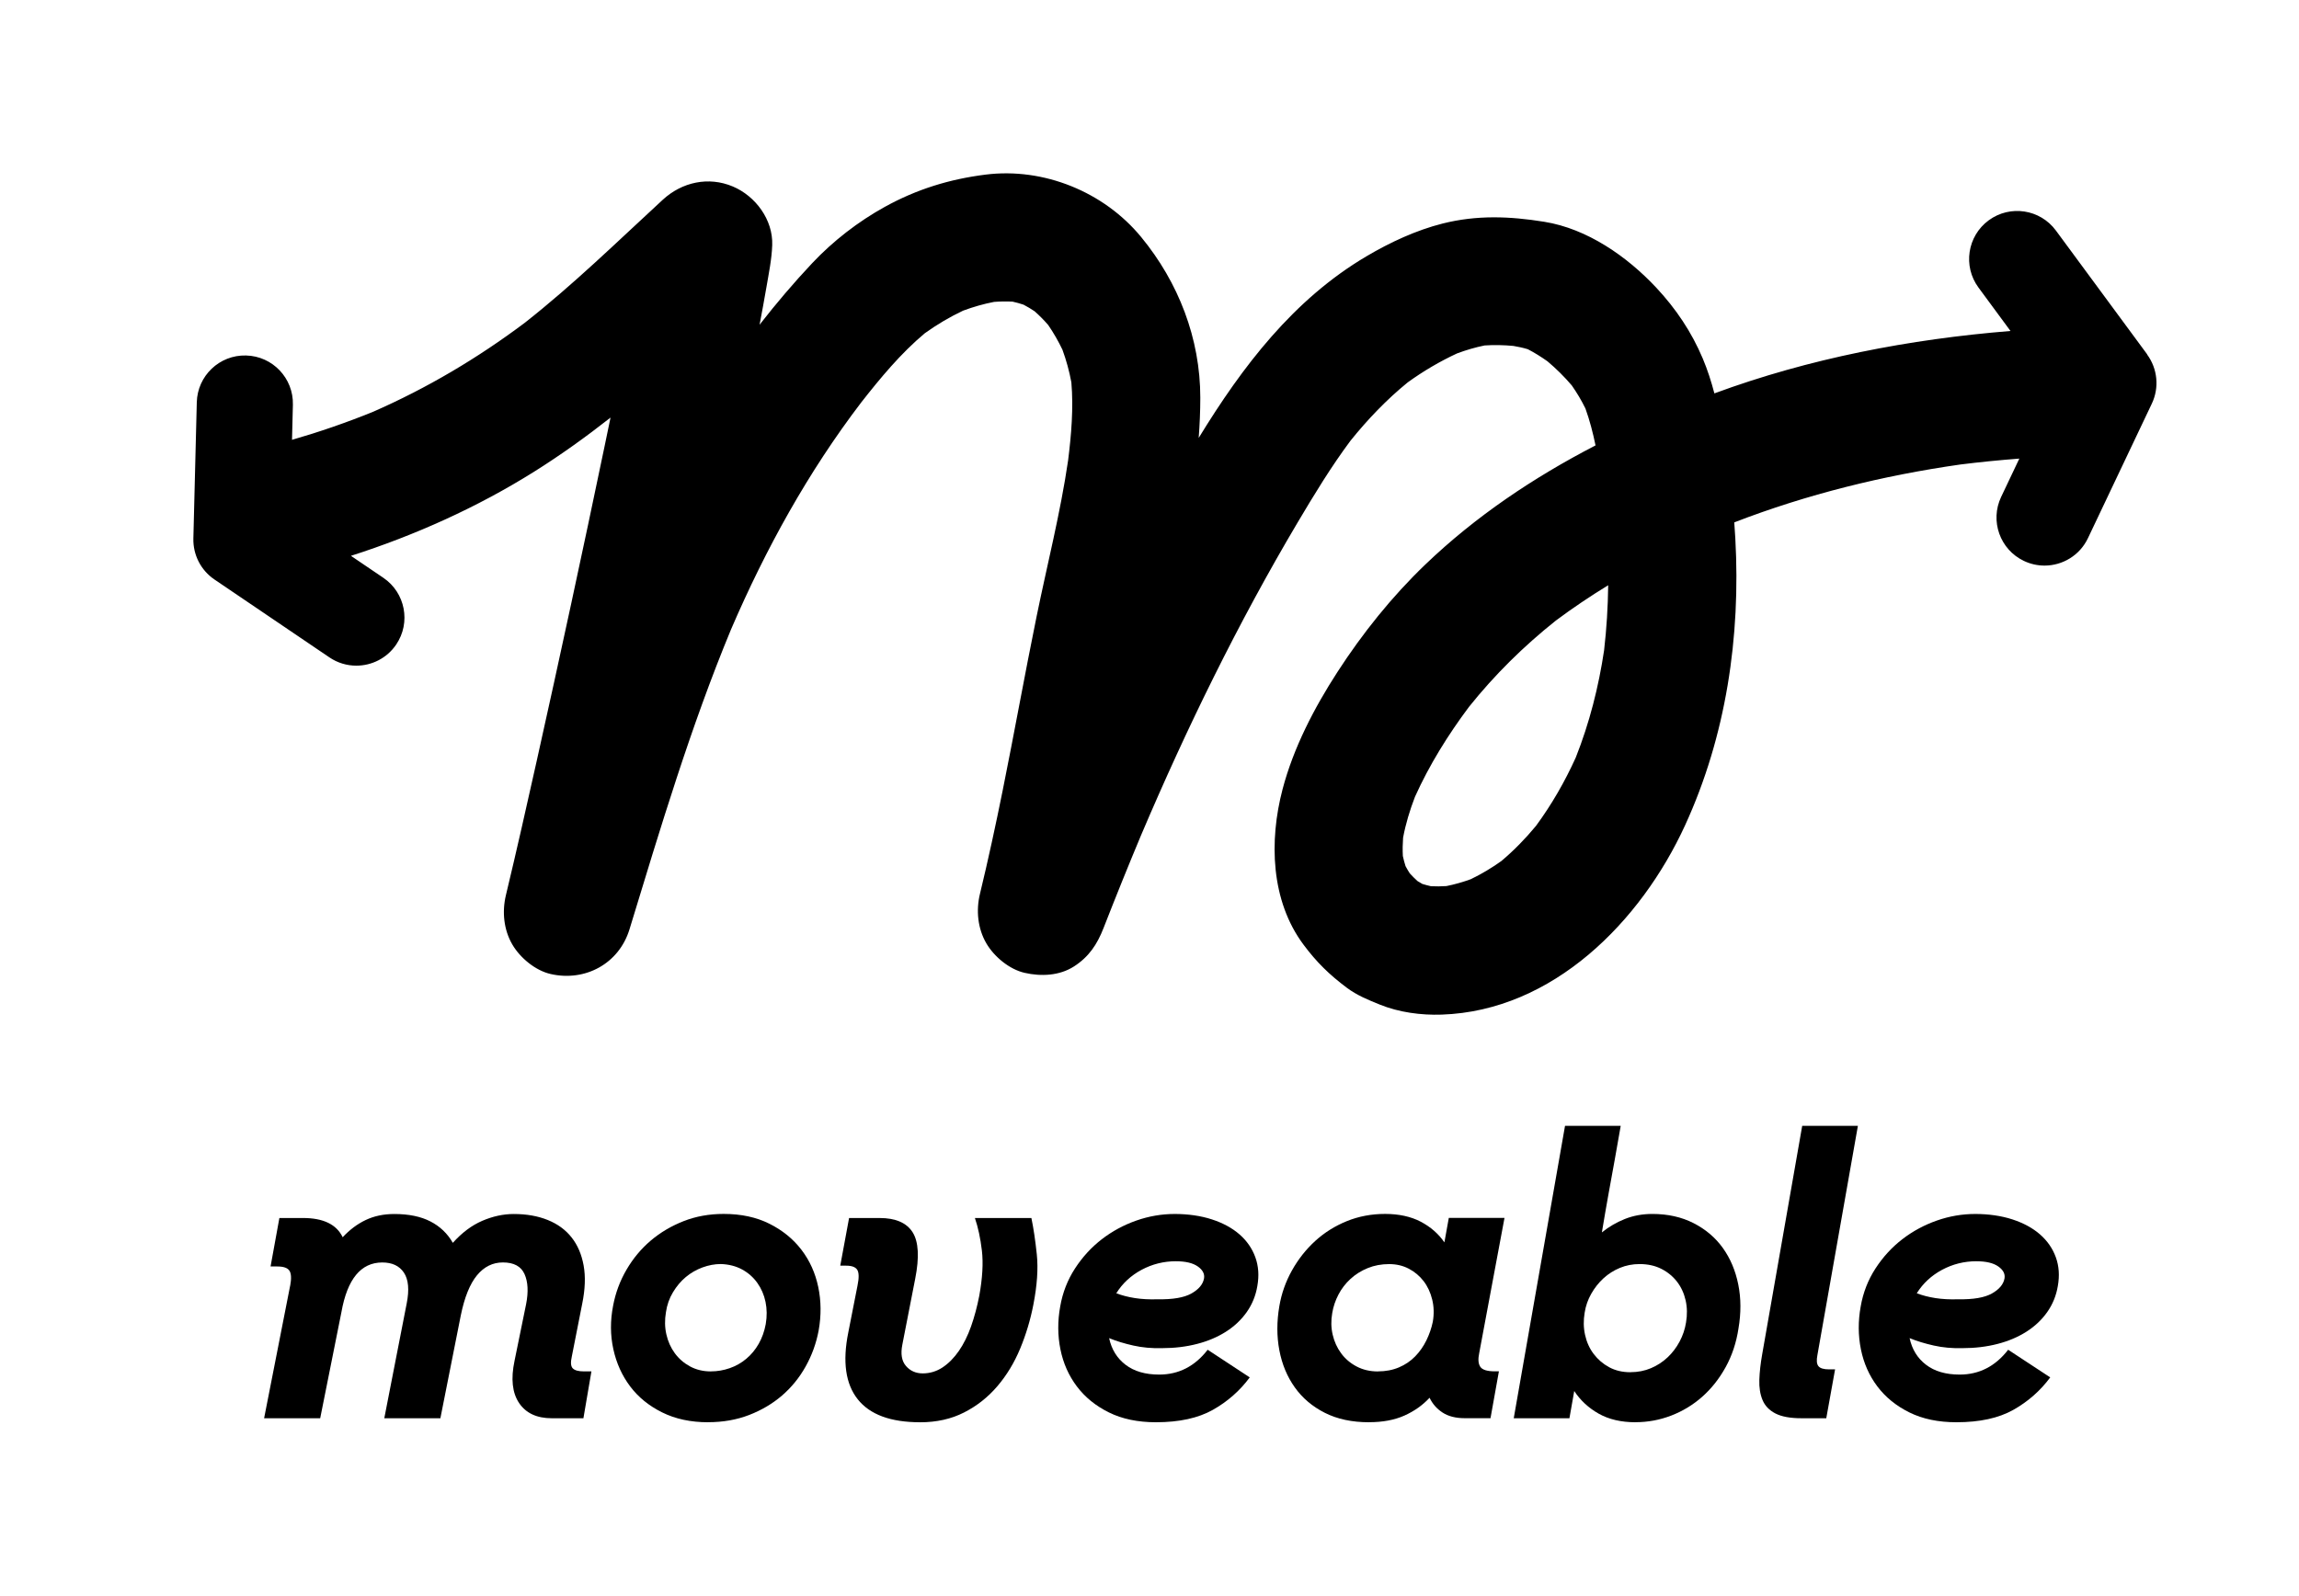 <?xml version="1.0" encoding="UTF-8"?><svg id="a" xmlns="http://www.w3.org/2000/svg" viewBox="0 0 860.74 597.53"><path d="M803.92,132.73l-34.2-46.4c-5.9-8-17.16-9.71-25.17-3.81-8,5.9-9.71,17.17-3.81,25.17l11.98,16.26c-37.73,3.06-75.35,10.27-110.86,23.37-1.16-4.44-2.55-8.78-4.36-13.08-4.18-9.9-10.03-18.63-17.39-26.5-10.95-11.71-25.85-22.09-41.93-24.68-12.94-2.09-25.23-2.58-38.09,.66-9.9,2.5-19.62,7.03-28.42,12.22-27.4,16.16-46.53,41.33-62.88,68.06,.38-5.02,.6-10.04,.6-15.07,0-22.15-8.17-43.19-22.15-60.17-13.92-16.92-36.49-26.1-58.23-23.37-13.47,1.69-25.77,5.47-37.74,12.08-9.96,5.5-19.39,12.8-27.19,21.09-6.92,7.36-13.48,15.07-19.7,23.06,.88-4.61,1.74-9.22,2.53-13.84,.9-5.28,2.03-10.67,2.21-16.01,.33-9.52-6.3-18.37-14.75-21.93-9.07-3.83-19.01-1.68-26.22,4.96-16.97,15.64-33.47,31.77-51.63,46.05-17.64,13.25-36.61,24.5-56.83,33.36-9.93,4.04-20.06,7.53-30.36,10.51l.33-13.15c.25-9.94-7.61-18.2-17.54-18.44-9.95-.26-18.2,7.61-18.44,17.54l-1.28,51c-.15,6.13,2.82,11.91,7.89,15.35l43.04,29.17c3.09,2.1,6.61,3.1,10.08,3.1,5.77,0,11.44-2.77,14.92-7.9,5.58-8.23,3.43-19.42-4.8-25l-12.14-8.23c24.01-7.7,47.29-18.15,68.62-31.53,9.89-6.2,19.38-13.02,28.57-20.24-.75,3.63-1.51,7.27-2.26,10.9-8.18,39.26-16.63,78.46-25.36,117.6-3.75,16.81-7.53,33.62-11.55,50.36-1.48,6.18-.83,12.94,2.42,18.49,2.91,4.98,8.62,9.73,14.34,11.03,12.97,2.95,25.6-3.9,29.52-16.76,11.53-37.8,22.86-75.76,38.01-112.3,12.96-30.11,28.82-58.87,48.72-84.97,7.23-9.23,14.84-18.41,23.83-25.94,4.52-3.24,9.3-6.08,14.33-8.46,3.78-1.4,7.65-2.52,11.61-3.28,2.3-.18,4.6-.22,6.9-.1,1.39,.31,2.77,.69,4.12,1.14,1.43,.75,2.82,1.58,4.16,2.48,1.81,1.6,3.5,3.31,5.08,5.14,2.02,2.94,3.79,6.03,5.33,9.25,1.46,3.98,2.57,8.06,3.34,12.23,.83,9.67-.02,19.59-1.22,29.23-2.88,19.69-7.84,39.01-11.81,58.49-4.42,21.65-8.31,43.41-12.68,65.07-2.62,12.99-5.41,25.94-8.53,38.82-1.49,6.17-.82,12.95,2.42,18.49,2.91,4.98,8.62,9.73,14.34,11.03,6.14,1.4,13.04,1.1,18.49-2.42,5.55-3.58,8.64-8.21,11.03-14.34,4.55-11.65,9.22-23.24,14.05-34.77,17.1-40.19,36.3-79.47,58.58-117.06,6.21-10.47,12.53-20.88,19.8-30.65,6.42-7.98,13.5-15.4,21.45-21.88,5.81-4.2,11.98-7.84,18.47-10.85,3.38-1.26,6.81-2.28,10.34-2.99,3.6-.24,7.18-.16,10.77,.18,1.82,.31,3.63,.69,5.4,1.23,2.56,1.32,5,2.86,7.35,4.52,3.28,2.76,6.32,5.77,9.1,9.03,1.93,2.75,3.64,5.63,5.12,8.65,1.6,4.45,2.81,9.1,3.78,13.82-23.14,11.97-44.91,26.56-63.73,44.61-12.49,11.98-23.48,25.7-32.88,40.22-8.74,13.5-16.48,28.38-20.58,43.99-5.04,19.21-4.45,41.67,7.87,58.17,4.9,6.57,9.63,11.19,16.2,16.12,3.78,2.83,7.95,4.52,12.34,6.3,7.2,2.92,15.44,4.02,23.17,3.76,41.68-1.4,74.61-34.9,91.11-70.84,15.41-33.56,20.87-70.69,18.84-107.44-.11-2.02-.24-4.04-.4-6.06,27.26-10.53,55.74-17.55,84.67-21.68,7.34-.92,14.69-1.64,22.06-2.21l-6.81,14.35c-4.26,8.98-.44,19.72,8.54,23.98,2.49,1.18,5.12,1.74,7.7,1.74,6.74,0,13.2-3.8,16.27-10.29l23.91-50.37c2.84-5.99,2.16-13.06-1.77-18.4Zm-203.33,110.68c-2.06,13.79-5.49,27.34-10.64,40.31-4.08,9.02-9.01,17.58-14.87,25.56-3.94,4.77-8.24,9.19-12.97,13.17-3.63,2.59-7.44,4.88-11.46,6.81-2.97,1.08-6.01,1.95-9.11,2.57-1.94,.13-3.88,.15-5.82,.05-1.08-.24-2.15-.53-3.2-.85-.62-.34-1.23-.7-1.82-1.08-1-.91-1.96-1.87-2.88-2.87-.57-.88-1.1-1.79-1.59-2.71-.4-1.25-.73-2.52-1.01-3.8-.12-2.29-.08-4.57,.09-6.86,.98-5.23,2.53-10.32,4.44-15.29,5.37-11.94,12.37-23.18,20.2-33.66,9.6-12.02,20.55-22.81,32.58-32.38,6.31-4.7,12.85-9.1,19.57-13.21-.1,8.1-.59,16.19-1.52,24.24Z"/><g><path d="M108.65,481.48c.5-2.7,.4-4.57-.3-5.62-.7-1.05-2.2-1.57-4.5-1.57h-2.55l3.3-18.15h8.85c7.6,0,12.55,2.4,14.85,7.2,2.6-2.8,5.47-4.95,8.62-6.45,3.15-1.5,6.72-2.25,10.72-2.25,5.4,0,9.9,.93,13.5,2.78,3.6,1.85,6.4,4.53,8.4,8.02,3.4-3.8,7.07-6.55,11.02-8.25,3.95-1.7,7.88-2.55,11.78-2.55,4.8,0,9.05,.75,12.75,2.25,3.7,1.5,6.67,3.67,8.92,6.53,2.25,2.85,3.75,6.35,4.5,10.5,.75,4.15,.57,8.92-.53,14.32l-3.9,19.8c-.5,2.2-.38,3.67,.38,4.42s2.12,1.12,4.12,1.12h2.85l-3,17.55h-11.85c-5.6,0-9.67-1.9-12.23-5.7-2.55-3.8-3.13-9.05-1.72-15.75l4.35-21.3c.9-4.6,.7-8.35-.6-11.25-1.3-2.9-4-4.35-8.1-4.35-3.8,0-7.03,1.6-9.68,4.8-2.65,3.2-4.68,8.2-6.07,15l-7.65,38.55h-21l8.4-43.05c1-5.1,.65-8.92-1.05-11.47-1.7-2.55-4.4-3.82-8.1-3.82-8,0-13.1,6.2-15.3,18.6l-7.95,39.75h-21l9.75-49.65Z"/><path d="M265.1,532.63c-6.5,0-12.22-1.23-17.17-3.68s-8.95-5.7-12-9.75c-3.05-4.05-5.15-8.7-6.3-13.95-1.15-5.25-1.18-10.67-.08-16.28,.9-4.8,2.57-9.3,5.03-13.5,2.45-4.2,5.47-7.82,9.07-10.88,3.6-3.05,7.7-5.47,12.3-7.28,4.6-1.8,9.6-2.7,15-2.7,6.5,0,12.2,1.22,17.1,3.67,4.9,2.45,8.9,5.7,12,9.75,3.1,4.05,5.2,8.7,6.3,13.95,1.1,5.25,1.15,10.68,.15,16.28-.9,4.8-2.53,9.3-4.88,13.5-2.35,4.2-5.3,7.82-8.85,10.88-3.55,3.05-7.65,5.47-12.3,7.27-4.65,1.8-9.78,2.7-15.38,2.7Zm1.05-19.05c2.4,0,4.75-.4,7.05-1.2,2.3-.8,4.37-1.97,6.22-3.53,1.85-1.55,3.4-3.42,4.65-5.62,1.25-2.2,2.12-4.65,2.62-7.35,.5-2.9,.47-5.67-.08-8.33-.55-2.65-1.58-5.02-3.08-7.12-1.5-2.1-3.4-3.77-5.7-5.02-2.3-1.25-4.95-1.93-7.95-2.03-2.3,0-4.6,.43-6.9,1.28-2.3,.85-4.38,2.05-6.23,3.6-1.85,1.55-3.45,3.45-4.8,5.7-1.35,2.25-2.23,4.72-2.62,7.43-.5,2.9-.45,5.68,.15,8.32,.6,2.65,1.65,5,3.15,7.05,1.5,2.05,3.4,3.7,5.7,4.95,2.3,1.25,4.9,1.88,7.8,1.88Z"/><path d="M344.45,532.63c-11,0-18.78-2.87-23.33-8.62-4.55-5.75-5.73-14.07-3.53-24.97l3.45-17.55c.6-2.9,.57-4.88-.08-5.93-.65-1.05-2.02-1.57-4.12-1.57h-2.25l3.3-17.85h11.4c6,0,10.12,1.78,12.38,5.32,2.25,3.55,2.57,9.38,.97,17.47l-4.8,24.6c-.7,3.5-.25,6.18,1.35,8.02,1.6,1.85,3.7,2.78,6.3,2.78s5.17-.75,7.42-2.25,4.28-3.55,6.08-6.15c1.8-2.6,3.32-5.67,4.58-9.22,1.25-3.55,2.27-7.37,3.07-11.47,1.2-6.6,1.52-12.22,.98-16.88-.55-4.65-1.42-8.72-2.62-12.22h21.15c.8,3.8,1.47,8.35,2.03,13.65,.55,5.3,.12,11.55-1.28,18.75-1.1,5.7-2.75,11.2-4.95,16.5-2.2,5.3-5.05,10-8.55,14.1-3.5,4.1-7.65,7.38-12.45,9.82-4.8,2.45-10.3,3.68-16.5,3.68Z"/><path d="M432.79,532.63c-6.8,0-12.67-1.23-17.62-3.68-4.95-2.45-8.95-5.7-12-9.75-3.05-4.05-5.1-8.67-6.15-13.88-1.05-5.2-1.08-10.55-.08-16.05,.9-5.2,2.75-9.95,5.55-14.25,2.8-4.3,6.15-7.95,10.05-10.95,3.9-3,8.2-5.32,12.9-6.97,4.7-1.65,9.5-2.47,14.4-2.47s9.72,.67,13.88,2.03c4.15,1.35,7.6,3.22,10.35,5.62,2.75,2.4,4.72,5.25,5.92,8.55,1.2,3.3,1.45,6.9,.75,10.8-.6,3.6-1.93,6.85-3.97,9.75-2.05,2.9-4.65,5.35-7.8,7.35-3.15,2-6.75,3.53-10.8,4.57-4.05,1.05-8.43,1.58-13.12,1.58-3.8,.1-7.38-.22-10.72-.97-3.35-.75-6.38-1.67-9.08-2.78,.9,4.2,2.95,7.53,6.15,9.97,3.2,2.45,7.4,3.68,12.6,3.68,7.3,0,13.35-3.1,18.15-9.3l15.75,10.35c-3.7,5-8.3,9.05-13.8,12.15-5.5,3.1-12.6,4.65-21.3,4.65Zm7.5-60.3c-4.6,0-8.9,1.08-12.9,3.22-4,2.15-7.15,5.08-9.45,8.78,2.1,.8,4.42,1.4,6.97,1.8,2.55,.4,5.38,.55,8.48,.45,5.7,.1,9.92-.62,12.67-2.17,2.75-1.55,4.32-3.43,4.72-5.62,.3-1.7-.48-3.2-2.32-4.5-1.85-1.3-4.58-1.95-8.18-1.95Z"/><path d="M512.59,532.63c-6.4,0-11.92-1.18-16.57-3.53-4.65-2.35-8.4-5.52-11.25-9.53-2.85-4-4.78-8.62-5.78-13.88-1-5.25-1-10.77,0-16.57,.8-4.7,2.37-9.15,4.72-13.35,2.35-4.2,5.25-7.88,8.7-11.03s7.4-5.62,11.85-7.43c4.45-1.8,9.22-2.7,14.32-2.7s9.65,.97,13.35,2.92c3.7,1.95,6.65,4.53,8.85,7.73l1.65-9.15h20.85l-9.45,50.55c-.5,2.3-.38,4.03,.38,5.18,.75,1.15,2.57,1.72,5.48,1.72h1.5l-3.15,17.55h-9.6c-3.4,0-6.18-.7-8.33-2.1-2.15-1.4-3.78-3.25-4.88-5.55-2.6,2.8-5.75,5.03-9.45,6.68-3.7,1.65-8.1,2.47-13.2,2.47Zm3.3-19.05c2.9,0,5.52-.5,7.88-1.5,2.35-1,4.37-2.37,6.07-4.12,1.7-1.75,3.1-3.75,4.2-6,1.1-2.25,1.9-4.57,2.4-6.97,.5-2.9,.42-5.67-.23-8.32-.65-2.65-1.72-4.95-3.22-6.9-1.5-1.95-3.35-3.5-5.55-4.65-2.2-1.15-4.65-1.72-7.35-1.72-2.9,0-5.58,.5-8.02,1.5-2.45,1-4.6,2.35-6.45,4.05-1.85,1.7-3.35,3.65-4.5,5.85-1.15,2.2-1.93,4.5-2.33,6.9-.5,2.8-.45,5.5,.15,8.1,.6,2.6,1.65,4.93,3.15,6.97,1.5,2.05,3.42,3.7,5.78,4.95,2.35,1.25,5.03,1.88,8.03,1.88Z"/><path d="M612.34,532.63c-5.4,0-10-1.08-13.8-3.22-3.8-2.15-6.85-4.97-9.15-8.48l-1.8,10.2h-20.85l19.2-109.5h20.85c-.7,4.1-1.45,8.35-2.25,12.75-.7,3.8-1.48,8.08-2.33,12.82-.85,4.75-1.68,9.53-2.47,14.33,2.6-2.1,5.47-3.77,8.62-5.03,3.15-1.25,6.57-1.88,10.27-1.88,5.8,0,10.95,1.15,15.45,3.45,4.5,2.3,8.15,5.4,10.95,9.3,2.8,3.9,4.72,8.45,5.77,13.65,1.05,5.2,1.07,10.7,.08,16.5-.8,5.3-2.4,10.12-4.8,14.47s-5.33,8.05-8.78,11.1c-3.45,3.05-7.33,5.4-11.62,7.05-4.3,1.65-8.75,2.47-13.35,2.47Zm-1.95-18.75c2.8,0,5.37-.5,7.73-1.5,2.35-1,4.42-2.35,6.22-4.05,1.8-1.7,3.3-3.67,4.5-5.92s2-4.62,2.4-7.12c.5-2.9,.45-5.68-.15-8.33-.6-2.65-1.68-4.97-3.22-6.97-1.55-2-3.5-3.6-5.85-4.8-2.35-1.2-5.08-1.8-8.17-1.8-2.6,0-5.05,.47-7.35,1.42-2.3,.95-4.35,2.25-6.15,3.9s-3.33,3.58-4.58,5.78c-1.25,2.2-2.08,4.55-2.47,7.05-.5,2.9-.45,5.7,.15,8.4,.6,2.7,1.67,5.08,3.23,7.12,1.55,2.05,3.47,3.7,5.77,4.95,2.3,1.25,4.95,1.88,7.95,1.88Z"/><path d="M664.69,529.33c-2.3-1.2-3.9-2.87-4.8-5.03-.9-2.15-1.3-4.67-1.2-7.57,.1-2.9,.45-6.05,1.05-9.45l15-85.65h20.85l-15.15,85.8c-.4,2-.28,3.4,.38,4.2,.65,.8,1.97,1.2,3.98,1.2h2.25l-3.3,18.3h-9.3c-4.2,0-7.45-.6-9.75-1.8Z"/><path d="M732.49,532.63c-6.8,0-12.67-1.23-17.62-3.68-4.95-2.45-8.95-5.7-12-9.75-3.05-4.05-5.1-8.67-6.15-13.88-1.05-5.2-1.08-10.55-.08-16.05,.9-5.2,2.75-9.95,5.55-14.25,2.8-4.3,6.15-7.95,10.05-10.95,3.9-3,8.2-5.32,12.9-6.97,4.7-1.65,9.5-2.47,14.4-2.47s9.72,.67,13.88,2.03c4.15,1.35,7.6,3.22,10.35,5.62,2.75,2.4,4.72,5.25,5.92,8.55,1.2,3.3,1.45,6.9,.75,10.8-.6,3.6-1.93,6.85-3.97,9.75-2.05,2.9-4.65,5.35-7.8,7.35-3.15,2-6.75,3.53-10.8,4.57-4.05,1.05-8.43,1.58-13.12,1.58-3.8,.1-7.38-.22-10.72-.97-3.35-.75-6.38-1.67-9.08-2.78,.9,4.2,2.95,7.53,6.15,9.97,3.2,2.45,7.4,3.68,12.6,3.68,7.3,0,13.35-3.1,18.15-9.3l15.75,10.35c-3.7,5-8.3,9.05-13.8,12.15-5.5,3.1-12.6,4.65-21.3,4.65Zm7.5-60.3c-4.6,0-8.9,1.08-12.9,3.22-4,2.15-7.15,5.08-9.45,8.78,2.1,.8,4.42,1.4,6.97,1.8,2.55,.4,5.38,.55,8.48,.45,5.7,.1,9.92-.62,12.67-2.17,2.75-1.55,4.32-3.43,4.72-5.62,.3-1.7-.48-3.2-2.32-4.5-1.85-1.3-4.58-1.95-8.18-1.95Z"/></g></svg>
